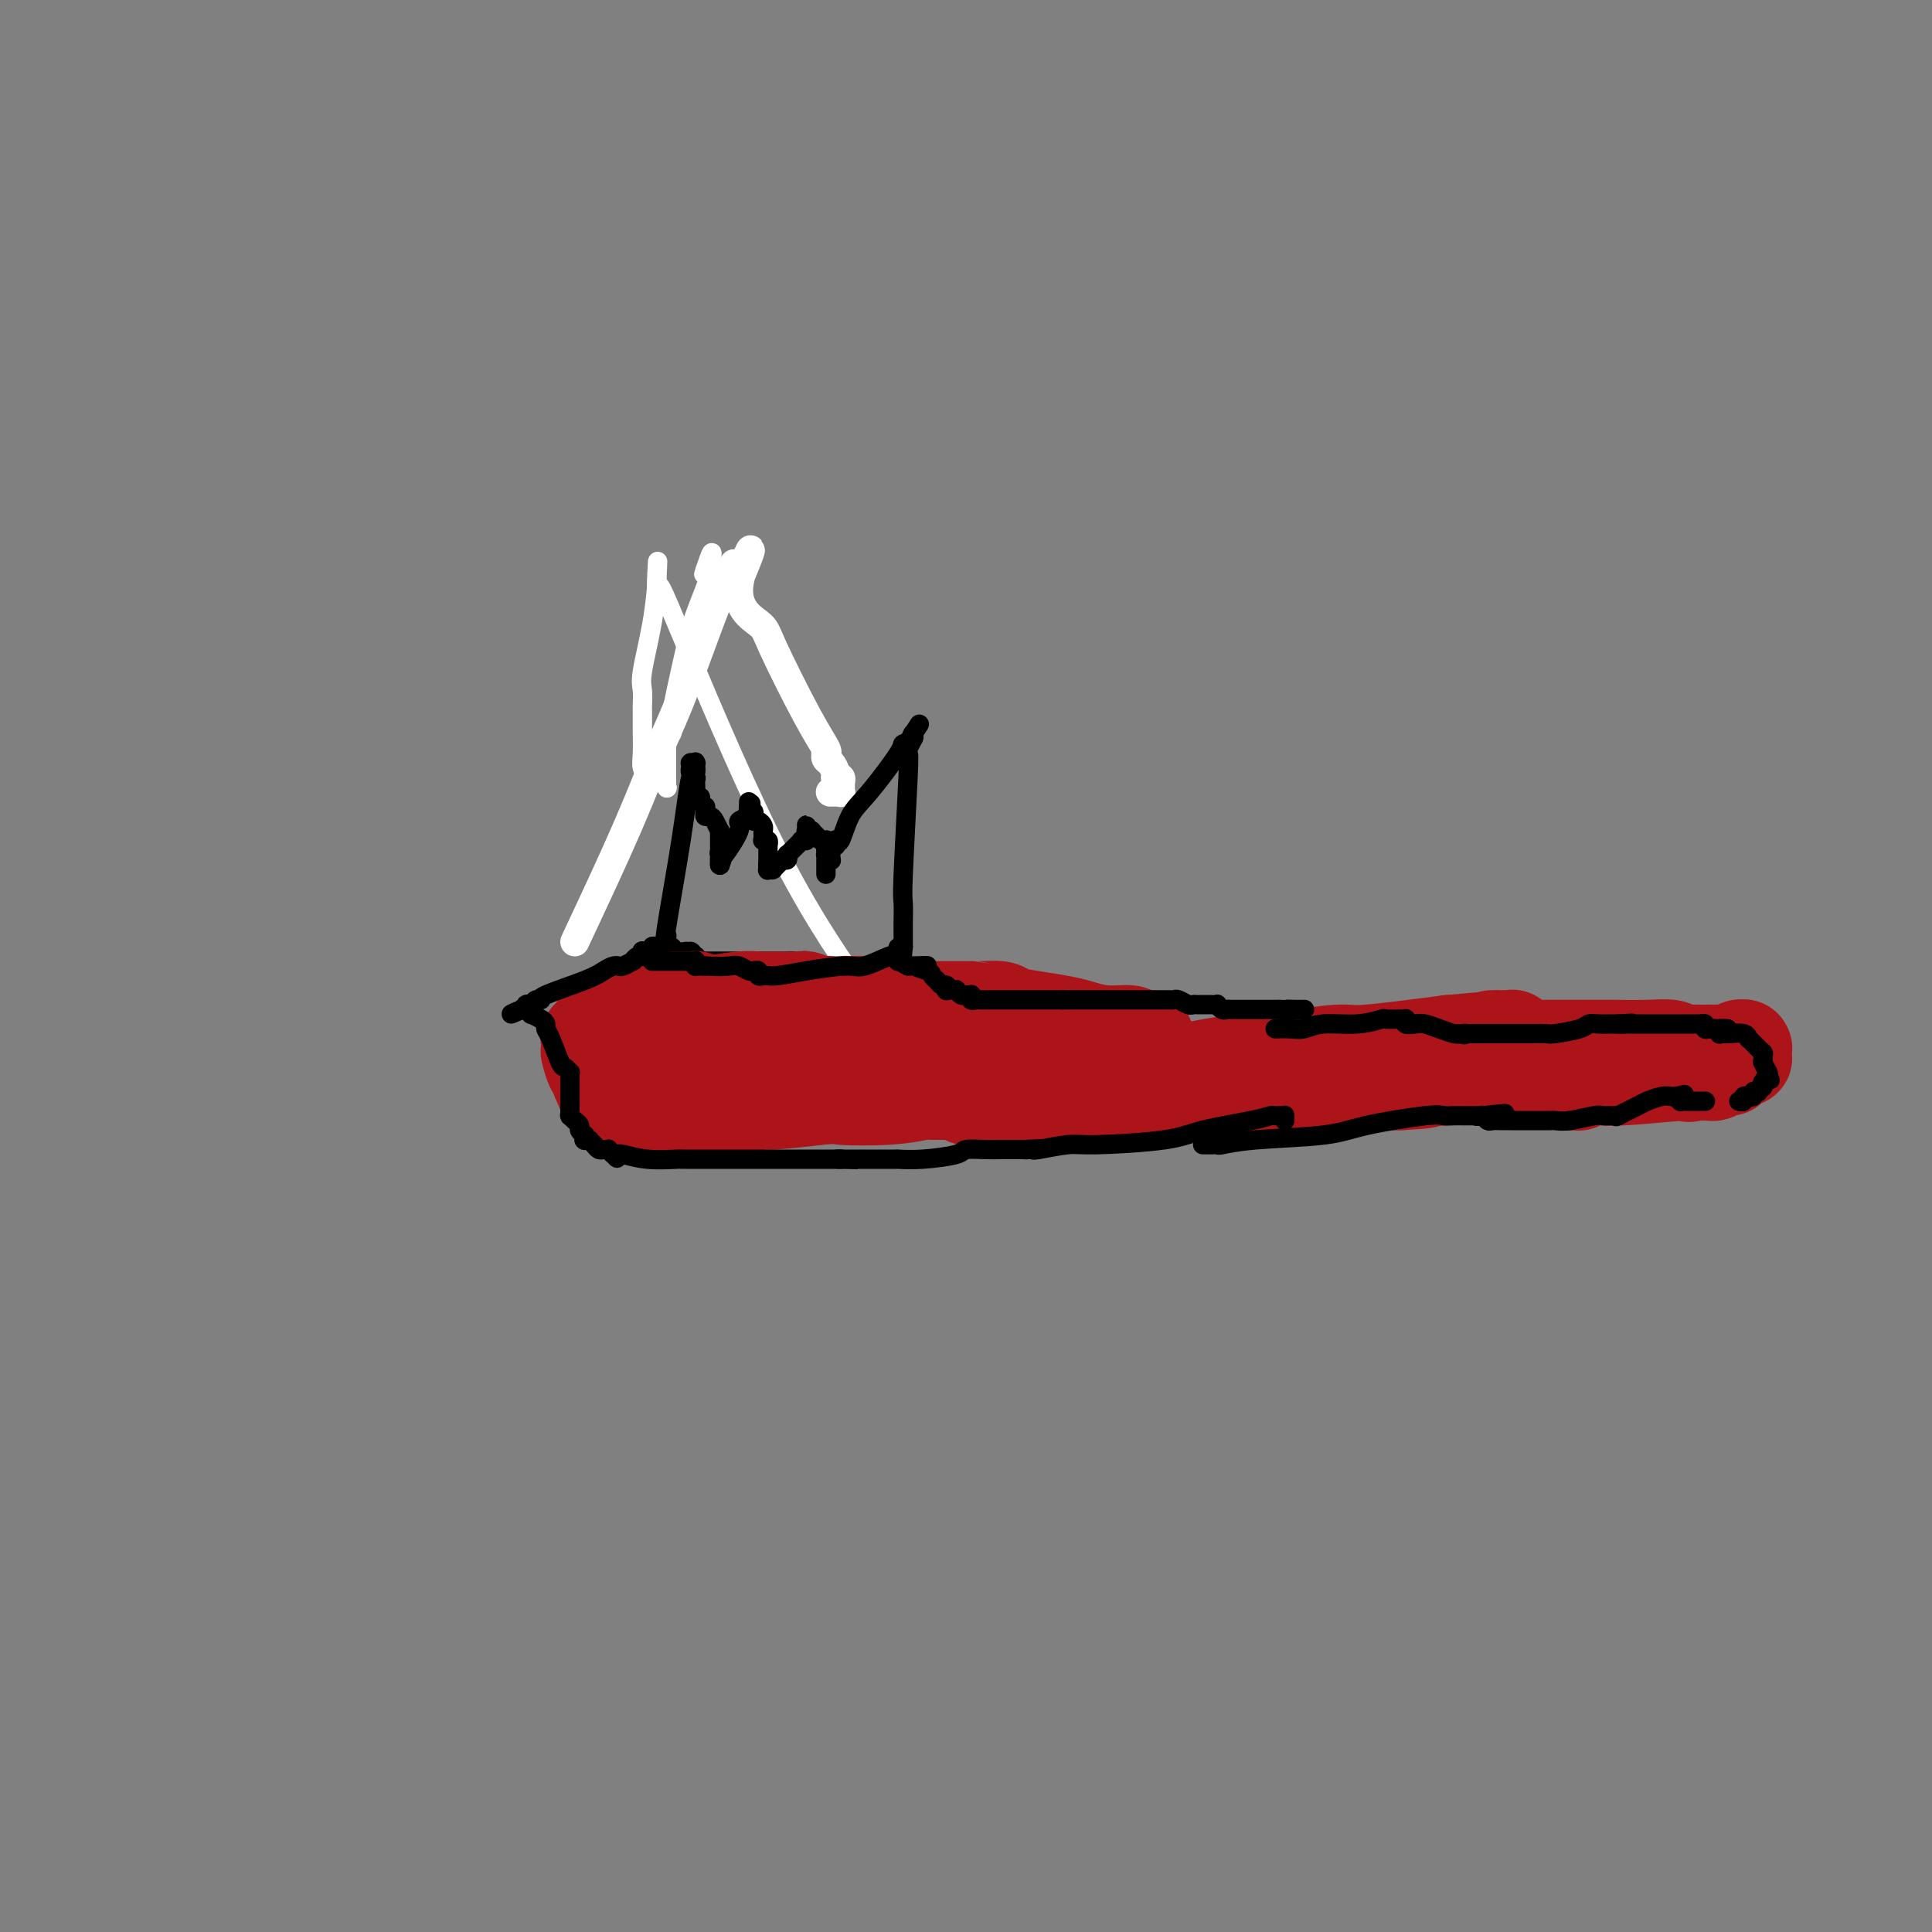 <svg viewBox='0 0 400 400' version='1.1' xmlns='http://www.w3.org/2000/svg' xmlns:xlink='http://www.w3.org/1999/xlink'><rect x="0" y="0" width="400" height="400" fill="#808080" stroke="none"/><g fill='none' stroke='#FFFFFF' stroke-width='6' stroke-linecap='round' stroke-linejoin='round'><path d='M119,195c3.947,-8.415 7.895,-16.830 11,-24c3.105,-7.170 5.368,-13.095 7,-17c1.632,-3.905 2.633,-5.789 5,-12c2.367,-6.211 6.098,-16.750 8,-21c1.902,-4.250 1.974,-2.210 2,-2c0.026,0.210 0.007,-1.409 0,-2c-0.007,-0.591 -0.003,-0.154 0,0c0.003,0.154 0.005,0.027 0,0c-0.005,-0.027 -0.015,0.048 0,0c0.015,-0.048 0.057,-0.220 0,0c-0.057,0.220 -0.211,0.832 0,1c0.211,0.168 0.788,-0.109 1,0c0.212,0.109 0.061,0.602 0,1c-0.061,0.398 -0.030,0.699 0,1'/><path d='M153,120c5.040,-11.833 0.640,-3.917 0,1c-0.640,4.917 2.480,6.834 4,8c1.520,1.166 1.441,1.579 3,5c1.559,3.421 4.757,9.848 7,14c2.243,4.152 3.532,6.029 4,7c0.468,0.971 0.115,1.037 0,1c-0.115,-0.037 0.007,-0.178 0,0c-0.007,0.178 -0.142,0.673 0,1c0.142,0.327 0.560,0.484 1,1c0.440,0.516 0.903,1.391 1,2c0.097,0.609 -0.170,0.952 0,1c0.170,0.048 0.778,-0.197 1,0c0.222,0.197 0.060,0.838 0,1c-0.060,0.162 -0.016,-0.154 0,0c0.016,0.154 0.004,0.777 0,1c-0.004,0.223 -0.000,0.046 0,0c0.000,-0.046 -0.004,0.040 0,0c0.004,-0.040 0.015,-0.207 0,0c-0.015,0.207 -0.057,0.788 0,1c0.057,0.212 0.212,0.057 0,0c-0.212,-0.057 -0.793,-0.015 -1,0c-0.207,0.015 -0.041,0.004 0,0c0.041,-0.004 -0.041,-0.001 0,0c0.041,0.001 0.207,0.000 0,0c-0.207,-0.000 -0.788,-0.000 -1,0c-0.212,0.000 -0.057,0.000 0,0c0.057,-0.000 0.015,-0.000 0,0c-0.015,0.000 -0.004,0.000 0,0c0.004,-0.000 0.002,-0.000 0,0'/></g>
<g fill='none' stroke='#FFFFFF' stroke-width='4' stroke-linecap='round' stroke-linejoin='round'><path d='M138,163c0.000,0.000 0.100,0.100 0.1,0.1'/><path d='M138.1,163.1c-0.007,0.053 -0.075,0.137 -0.1,-0.1c-0.025,-0.237 -0.007,-0.795 0,-1c0.007,-0.205 0.002,-0.059 0,0c-0.002,0.059 -0.000,0.030 0,0c0.000,-0.030 0.000,-0.060 0,0c-0.000,0.060 -0.000,0.212 0,0c0.000,-0.212 0.000,-0.788 0,-1c-0.000,-0.212 -0.000,-0.060 0,0c0.000,0.060 0.000,0.028 0,0c-0.000,-0.028 -0.000,-0.054 0,0c0.000,0.054 0.000,0.186 0,0c-0.000,-0.186 -0.000,-0.690 0,-1c0.000,-0.310 0.000,-0.427 0,-1c-0.000,-0.573 -0.000,-1.604 0,-2c0.000,-0.396 0.000,-0.159 0,0c-0.000,0.159 -0.000,0.239 0,0c0.000,-0.239 0.000,-0.796 0,-1c-0.000,-0.204 -0.000,-0.055 0,0c0.000,0.055 0.000,0.014 0,0c-0.000,-0.014 -0.000,-0.003 0,0c0.000,0.003 0.000,-0.003 0,0c-0.000,0.003 -0.000,0.015 0,0c0.000,-0.015 0.000,-0.057 0,0c0.000,0.057 0.000,0.212 0,0c0.000,-0.212 0.000,-0.793 0,-1c0.000,-0.207 0.000,-0.041 0,0c0.000,0.041 0.000,-0.041 0,0c0.000,0.041 0.000,0.207 0,0c0.000,-0.207 0.000,-0.786 0,-1c0.000,-0.214 0.000,-0.061 0,0c0.000,0.061 0.000,0.031 0,0'/><path d='M138,154c-0.016,-1.348 -0.005,-0.169 0,0c0.005,0.169 0.005,-0.672 0,-1c-0.005,-0.328 -0.015,-0.144 0,0c0.015,0.144 0.057,0.246 0,0c-0.057,-0.246 -0.211,-0.840 0,-1c0.211,-0.160 0.789,0.115 1,0c0.211,-0.115 0.057,-0.620 0,-1c-0.057,-0.380 -0.015,-0.637 0,-1c0.015,-0.363 0.004,-0.833 0,-1c-0.004,-0.167 -0.001,-0.031 0,0c0.001,0.031 -0.000,-0.041 0,0c0.000,0.041 0.002,0.196 0,0c-0.002,-0.196 -0.008,-0.743 0,-1c0.008,-0.257 0.031,-0.224 0,0c-0.031,0.224 -0.116,0.638 0,0c0.116,-0.638 0.434,-2.329 1,-5c0.566,-2.671 1.381,-6.323 2,-9c0.619,-2.677 1.041,-4.377 2,-7c0.959,-2.623 2.453,-6.167 3,-8c0.547,-1.833 0.147,-1.955 0,-2c-0.147,-0.045 -0.039,-0.012 0,0c0.039,0.012 0.011,0.003 0,0c-0.011,-0.003 -0.003,-0.001 0,0c0.003,0.001 0.001,0.000 0,0c-0.001,-0.000 -0.000,-0.000 0,0c0.000,0.000 0.000,0.000 0,0c-0.000,-0.000 -0.000,-0.000 0,0'/><path d='M147,117c1.166,-5.496 -0.420,-0.737 -1,1c-0.580,1.737 -0.156,0.452 0,0c0.156,-0.452 0.042,-0.070 0,0c-0.042,0.070 -0.011,-0.174 0,0c0.011,0.174 0.003,0.764 0,1c-0.003,0.236 -0.002,0.118 0,0'/><path d='M134,162c-0.002,-0.426 -0.004,-0.852 0,-1c0.004,-0.148 0.015,-0.019 0,0c-0.015,0.019 -0.057,-0.074 0,0c0.057,0.074 0.211,0.313 0,0c-0.211,-0.313 -0.789,-1.179 -1,-2c-0.211,-0.821 -0.057,-1.597 0,-3c0.057,-1.403 0.015,-3.434 0,-5c-0.015,-1.566 -0.004,-2.668 0,-3c0.004,-0.332 0.001,0.106 0,0c-0.001,-0.106 0.000,-0.756 0,-1c-0.000,-0.244 -0.002,-0.083 0,0c0.002,0.083 0.007,0.087 0,0c-0.007,-0.087 -0.026,-0.267 0,-1c0.026,-0.733 0.098,-2.020 0,-3c-0.098,-0.980 -0.366,-1.653 0,-4c0.366,-2.347 1.366,-6.366 2,-10c0.634,-3.634 0.902,-6.881 1,-8c0.098,-1.119 0.026,-0.109 0,0c-0.026,0.109 -0.008,-0.683 0,-1c0.008,-0.317 0.004,-0.158 0,0'/><path d='M136,120c0.309,-6.789 0.082,-2.761 0,-1c-0.082,1.761 -0.020,1.256 0,1c0.020,-0.256 -0.001,-0.261 0,0c0.001,0.261 0.024,0.790 0,1c-0.024,0.210 -0.096,0.100 0,0c0.096,-0.100 0.360,-0.191 1,1c0.640,1.191 1.658,3.665 6,14c4.342,10.335 12.010,28.530 19,42c6.990,13.470 13.302,22.215 16,26c2.698,3.785 1.781,2.612 2,3c0.219,0.388 1.574,2.339 2,3c0.426,0.661 -0.078,0.033 0,0c0.078,-0.033 0.739,0.531 1,1c0.261,0.469 0.123,0.844 0,1c-0.123,0.156 -0.229,0.095 0,0c0.229,-0.095 0.793,-0.223 1,0c0.207,0.223 0.055,0.795 0,1c-0.055,0.205 -0.015,0.041 0,0c0.015,-0.041 0.004,0.042 0,0c-0.004,-0.042 -0.001,-0.207 0,0c0.001,0.207 0.000,0.787 0,1c-0.000,0.213 -0.000,0.061 0,0c0.000,-0.061 0.000,-0.030 0,0'/></g>
<g fill='none' stroke='#000000' stroke-width='4' stroke-linecap='round' stroke-linejoin='round'><path d='M138,195c0.000,0.000 0.100,0.100 0.1,0.1'/><path d='M138.1,195.1c-0.008,-0.021 -0.078,-0.124 -0.1,-0.1c-0.022,0.024 0.004,0.176 0,0c-0.004,-0.176 -0.037,-0.679 0,-1c0.037,-0.321 0.143,-0.458 0,0c-0.143,0.458 -0.536,1.513 0,-2c0.536,-3.513 2.000,-11.593 3,-18c1.000,-6.407 1.536,-11.142 2,-13c0.464,-1.858 0.856,-0.837 1,-1c0.144,-0.163 0.038,-1.508 0,-2c-0.038,-0.492 -0.009,-0.132 0,0c0.009,0.132 -0.001,0.035 0,0c0.001,-0.035 0.014,-0.010 0,0c-0.014,0.010 -0.056,0.003 0,0c0.056,-0.003 0.211,-0.002 0,0c-0.211,0.002 -0.789,0.004 -1,0c-0.211,-0.004 -0.056,-0.016 0,0c0.056,0.016 0.014,0.060 0,0c-0.014,-0.060 -0.000,-0.222 0,0c0.000,0.222 -0.014,0.830 0,1c0.014,0.170 0.055,-0.099 0,0c-0.055,0.099 -0.207,0.565 0,1c0.207,0.435 0.773,0.839 1,1c0.227,0.161 0.113,0.081 0,0'/><path d='M144,161c-0.005,0.586 -0.016,0.552 0,1c0.016,0.448 0.061,1.378 0,2c-0.061,0.622 -0.227,0.937 0,1c0.227,0.063 0.846,-0.124 1,0c0.154,0.124 -0.156,0.559 0,1c0.156,0.441 0.777,0.888 1,1c0.223,0.112 0.048,-0.112 0,0c-0.048,0.112 0.029,0.560 0,1c-0.029,0.440 -0.166,0.873 0,1c0.166,0.127 0.633,-0.053 1,0c0.367,0.053 0.634,0.340 1,1c0.366,0.660 0.830,1.694 1,2c0.170,0.306 0.046,-0.115 0,0c-0.046,0.115 -0.012,0.767 0,1c0.012,0.233 0.003,0.048 0,0c-0.003,-0.048 -0.001,0.040 0,0c0.001,-0.040 0.000,-0.207 0,0c-0.000,0.207 -0.000,0.787 0,1c0.000,0.213 0.000,0.057 0,0c-0.000,-0.057 -0.000,-0.016 0,0c0.000,0.016 0.000,0.008 0,0c-0.000,-0.008 -0.000,-0.016 0,0c0.000,0.016 0.000,0.057 0,0c-0.000,-0.057 -0.000,-0.213 0,0c0.000,0.213 0.000,0.793 0,1c-0.000,0.207 -0.000,0.041 0,0c0.000,-0.041 0.000,0.044 0,0c-0.000,-0.044 -0.000,-0.218 0,0c0.000,0.218 0.000,0.828 0,1c-0.000,0.172 -0.000,-0.094 0,0c0.000,0.094 0.000,0.547 0,1'/><path d='M149,177c0.774,2.476 0.207,0.667 0,0c-0.207,-0.667 -0.056,-0.193 0,0c0.056,0.193 0.015,0.104 0,0c-0.015,-0.104 -0.004,-0.224 0,0c0.004,0.224 0.001,0.792 0,1c-0.001,0.208 -0.000,0.056 0,0c0.000,-0.056 0.000,-0.015 0,0c-0.000,0.015 -0.000,0.003 0,0c0.000,-0.003 0.000,0.003 0,0c-0.000,-0.003 -0.000,-0.015 0,0c0.000,0.015 0.000,0.057 0,0c-0.000,-0.057 -0.000,-0.211 0,0c0.000,0.211 0.000,0.789 0,1c-0.000,0.211 -0.000,0.057 0,0c0.000,-0.057 0.000,-0.015 0,0c-0.000,0.015 -0.000,0.004 0,0c0.000,-0.004 0.000,-0.001 0,0c-0.000,0.001 -0.000,0.001 0,0'/><path d='M149,179c0.000,0.000 0.100,0.100 0.1,0.1'/><path d='M149.1,179.1c-0.007,-0.003 -0.075,-0.060 -0.1,-0.1c-0.025,-0.040 -0.006,-0.062 0,0c0.006,0.062 -0.001,0.210 0,0c0.001,-0.210 0.008,-0.777 0,-1c-0.008,-0.223 -0.033,-0.101 0,0c0.033,0.101 0.124,0.182 1,-1c0.876,-1.182 2.536,-3.627 3,-5c0.464,-1.373 -0.268,-1.674 0,-2c0.268,-0.326 1.536,-0.676 2,-1c0.464,-0.324 0.124,-0.621 0,-1c-0.124,-0.379 -0.033,-0.838 0,-1c0.033,-0.162 0.009,-0.025 0,0c-0.009,0.025 -0.002,-0.060 0,0c0.002,0.060 0.001,0.265 0,0c-0.001,-0.265 -0.000,-0.999 0,-1c0.000,-0.001 0.000,0.732 0,1c-0.000,0.268 -0.000,0.072 0,0c0.000,-0.072 0.000,-0.019 0,0c-0.000,0.019 -0.000,0.006 0,0c0.000,-0.006 0.000,-0.003 0,0'/><path d='M155,167c0.929,-1.649 0.301,0.280 0,1c-0.301,0.720 -0.274,0.231 0,0c0.274,-0.231 0.795,-0.202 1,0c0.205,0.202 0.093,0.579 0,1c-0.093,0.421 -0.169,0.886 0,1c0.169,0.114 0.581,-0.123 1,0c0.419,0.123 0.845,0.607 1,1c0.155,0.393 0.041,0.694 0,1c-0.041,0.306 -0.007,0.617 0,1c0.007,0.383 -0.012,0.838 0,1c0.012,0.162 0.056,0.029 0,0c-0.056,-0.029 -0.211,0.044 0,0c0.211,-0.044 0.789,-0.204 1,0c0.211,0.204 0.057,0.773 0,1c-0.057,0.227 -0.015,0.112 0,0c0.015,-0.112 0.004,-0.223 0,0c-0.004,0.223 -0.001,0.778 0,1c0.001,0.222 0.000,0.111 0,0c-0.000,-0.111 -0.000,-0.222 0,0c0.000,0.222 0.000,0.777 0,1c-0.000,0.223 -0.000,0.112 0,0c0.000,-0.112 0.000,-0.226 0,0c-0.000,0.226 -0.000,0.793 0,1c0.000,0.207 0.000,0.054 0,0c-0.000,-0.054 -0.000,-0.011 0,0c0.000,0.011 0.000,-0.011 0,0c-0.000,0.011 -0.000,0.055 0,0c0.000,-0.055 0.000,-0.211 0,0c-0.000,0.211 -0.000,0.788 0,1c0.000,0.212 0.000,0.061 0,0c-0.000,-0.061 -0.000,-0.030 0,0'/><path d='M159,179c0.614,1.796 0.150,0.285 0,0c-0.150,-0.285 0.013,0.655 0,1c-0.013,0.345 -0.201,0.093 0,0c0.201,-0.093 0.790,-0.029 1,0c0.210,0.029 0.041,0.023 0,0c-0.041,-0.023 0.045,-0.062 0,0c-0.045,0.062 -0.222,0.227 0,0c0.222,-0.227 0.844,-0.845 1,-1c0.156,-0.155 -0.154,0.155 0,0c0.154,-0.155 0.774,-0.773 1,-1c0.226,-0.227 0.060,-0.061 0,0c-0.060,0.061 -0.012,0.017 0,0c0.012,-0.017 -0.011,-0.008 0,0c0.011,0.008 0.055,0.016 0,0c-0.055,-0.016 -0.211,-0.057 0,0c0.211,0.057 0.788,0.212 1,0c0.212,-0.212 0.061,-0.793 0,-1c-0.061,-0.207 -0.030,-0.042 0,0c0.030,0.042 0.060,-0.041 0,0c-0.060,0.041 -0.209,0.204 0,0c0.209,-0.204 0.778,-0.776 1,-1c0.222,-0.224 0.098,-0.098 0,0c-0.098,0.098 -0.171,0.170 0,0c0.171,-0.170 0.585,-0.580 1,-1c0.415,-0.420 0.829,-0.848 1,-1c0.171,-0.152 0.098,-0.027 0,0c-0.098,0.027 -0.222,-0.045 0,0c0.222,0.045 0.792,0.208 1,0c0.208,-0.208 0.056,-0.787 0,-1c-0.056,-0.213 -0.016,-0.061 0,0c0.016,0.061 0.008,0.030 0,0'/><path d='M167,173c1.238,-0.868 0.332,-0.037 0,0c-0.332,0.037 -0.089,-0.721 0,-1c0.089,-0.279 0.024,-0.078 0,0c-0.024,0.078 -0.006,0.034 0,0c0.006,-0.034 0.002,-0.058 0,0c-0.002,0.058 -0.002,0.198 0,0c0.002,-0.198 0.004,-0.732 0,-1c-0.004,-0.268 -0.016,-0.269 0,0c0.016,0.269 0.060,0.807 0,1c-0.060,0.193 -0.223,0.041 0,0c0.223,-0.041 0.830,0.027 1,0c0.170,-0.027 -0.099,-0.151 0,0c0.099,0.151 0.566,0.577 1,1c0.434,0.423 0.834,0.844 1,1c0.166,0.156 0.097,0.046 0,0c-0.097,-0.046 -0.222,-0.027 0,0c0.222,0.027 0.792,0.064 1,0c0.208,-0.064 0.056,-0.227 0,0c-0.056,0.227 -0.015,0.844 0,1c0.015,0.156 0.004,-0.150 0,0c-0.004,0.150 -0.001,0.757 0,1c0.001,0.243 0.001,0.121 0,0'/><path d='M171,176c0.619,0.707 0.166,0.974 0,1c-0.166,0.026 -0.044,-0.190 0,0c0.044,0.190 0.012,0.787 0,1c-0.012,0.213 -0.003,0.043 0,0c0.003,-0.043 0.001,0.041 0,0c-0.001,-0.041 -0.000,-0.208 0,0c0.000,0.208 0.000,0.792 0,1c-0.000,0.208 -0.000,0.042 0,0c0.000,-0.042 0.000,0.041 0,0c-0.000,-0.041 -0.000,-0.207 0,0c0.000,0.207 0.000,0.787 0,1c-0.000,0.213 -0.000,0.061 0,0c0.000,-0.061 0.000,-0.030 0,0c-0.000,0.030 -0.000,0.060 0,0c0.000,-0.060 0.000,-0.208 0,0c-0.000,0.208 -0.000,0.774 0,1c0.000,0.226 0.000,0.113 0,0'/><path d='M172,178c0.000,0.000 0.100,0.100 0.1,0.1'/><path d='M172.1,178.1c-0.007,-0.008 -0.075,-0.079 -0.1,-0.1c-0.025,-0.021 -0.007,0.009 0,0c0.007,-0.009 0.002,-0.055 0,0c-0.002,0.055 -0.000,0.212 0,0c0.000,-0.212 0.000,-0.793 0,-1c-0.000,-0.207 -0.000,-0.041 0,0c0.000,0.041 0.000,-0.042 0,0c-0.000,0.042 -0.000,0.208 0,0c0.000,-0.208 0.000,-0.792 0,-1c-0.000,-0.208 -0.001,-0.042 0,0c0.001,0.042 0.004,-0.042 0,0c-0.004,0.042 -0.015,0.208 0,0c0.015,-0.208 0.057,-0.792 0,-1c-0.057,-0.208 -0.211,-0.042 0,0c0.211,0.042 0.789,-0.041 1,0c0.211,0.041 0.057,0.207 0,0c-0.057,-0.207 -0.015,-0.787 0,-1c0.015,-0.213 0.003,-0.058 0,0c-0.003,0.058 0.002,0.020 0,0c-0.002,-0.020 -0.009,-0.021 0,0c0.009,0.021 0.036,0.065 0,0c-0.036,-0.065 -0.135,-0.238 0,0c0.135,0.238 0.503,0.888 1,0c0.497,-0.888 1.121,-3.312 2,-5c0.879,-1.688 2.011,-2.638 4,-5c1.989,-2.362 4.834,-6.135 6,-8c1.166,-1.865 0.652,-1.820 1,-2c0.348,-0.180 1.557,-0.584 2,-1c0.443,-0.416 0.119,-0.843 0,-1c-0.119,-0.157 -0.034,-0.045 0,0c0.034,0.045 0.017,0.022 0,0'/><path d='M189,152c2.613,-4.040 0.697,-1.090 0,0c-0.697,1.090 -0.173,0.320 0,0c0.173,-0.320 -0.005,-0.191 0,0c0.005,0.191 0.194,0.443 0,1c-0.194,0.557 -0.770,1.417 -1,2c-0.230,0.583 -0.114,0.888 0,1c0.114,0.112 0.227,0.030 0,5c-0.227,4.970 -0.793,14.991 -1,20c-0.207,5.009 -0.056,5.007 0,6c0.056,0.993 0.015,2.983 0,4c-0.015,1.017 -0.004,1.061 0,1c0.004,-0.061 0.001,-0.228 0,0c-0.001,0.228 -0.000,0.849 0,1c0.000,0.151 0.000,-0.170 0,0c-0.000,0.170 -0.000,0.829 0,1c0.000,0.171 0.000,-0.147 0,0c-0.000,0.147 -0.000,0.757 0,1c0.000,0.243 0.000,0.118 0,0c-0.000,-0.118 -0.000,-0.228 0,0c0.000,0.228 0.000,0.793 0,1c-0.000,0.207 -0.000,0.055 0,0c0.000,-0.055 0.000,-0.015 0,0c-0.000,0.015 -0.000,0.004 0,0c0.000,-0.004 0.000,-0.001 0,0c-0.000,0.001 -0.000,0.000 0,0c0.000,-0.000 0.000,-0.000 0,0'/><path d='M187,196c-0.536,7.033 -0.876,2.616 -1,1c-0.124,-1.616 -0.032,-0.429 0,0c0.032,0.429 0.005,0.101 0,0c-0.005,-0.101 0.013,0.026 0,0c-0.013,-0.026 -0.056,-0.204 0,0c0.056,0.204 0.211,0.791 0,1c-0.211,0.209 -0.789,0.042 -1,0c-0.211,-0.042 -0.057,0.042 0,0c0.057,-0.042 0.015,-0.208 0,0c-0.015,0.208 -0.004,0.792 0,1c0.004,0.208 0.001,0.042 0,0c-0.001,-0.042 -0.000,0.041 0,0c0.000,-0.041 0.000,-0.207 0,0c-0.000,0.207 -0.000,0.788 0,1c0.000,0.212 0.000,0.057 0,0c-0.000,-0.057 -0.000,-0.015 0,0c0.000,0.015 0.000,0.004 0,0c-0.000,-0.004 -0.000,-0.001 0,0c0.000,0.001 0.000,0.001 0,0'/><path d='M137,196c0.794,-0.113 1.589,-0.226 2,0c0.411,0.226 0.440,0.793 1,1c0.560,0.207 1.651,0.056 2,0c0.349,-0.056 -0.043,-0.016 0,0c0.043,0.016 0.522,0.008 1,0'/><path d='M143,197c0.868,0.381 0.036,0.834 0,1c-0.036,0.166 0.722,0.045 1,0c0.278,-0.045 0.074,-0.013 0,0c-0.074,0.013 -0.019,0.007 0,0c0.019,-0.007 0.003,-0.016 0,0c-0.003,0.016 0.006,0.057 0,0c-0.006,-0.057 -0.028,-0.211 0,0c0.028,0.211 0.105,0.789 0,1c-0.105,0.211 -0.392,0.057 0,0c0.392,-0.057 1.463,-0.015 2,0c0.537,0.015 0.540,0.004 1,0c0.460,-0.004 1.377,-0.001 2,0c0.623,0.001 0.951,0.000 1,0c0.049,-0.000 -0.180,-0.000 0,0c0.180,0.000 0.769,0.000 1,0c0.231,-0.000 0.105,-0.000 0,0c-0.105,0.000 -0.189,0.000 0,0c0.189,-0.000 0.650,-0.000 1,0c0.350,0.000 0.590,0.000 1,0c0.410,-0.000 0.989,-0.000 2,0c1.011,0.000 2.453,0.000 3,0c0.547,-0.000 0.199,-0.000 0,0c-0.199,0.000 -0.250,0.000 0,0c0.250,-0.000 0.801,-0.000 1,0c0.199,0.000 0.047,0.000 0,0c-0.047,-0.000 0.010,-0.000 0,0c-0.010,0.000 -0.088,0.000 0,0c0.088,-0.000 0.343,-0.000 1,0c0.657,0.000 1.715,0.000 2,0c0.285,-0.000 -0.204,-0.000 0,0c0.204,0.000 1.102,0.000 2,0'/><path d='M164,199c3.717,0.305 2.510,0.068 2,0c-0.510,-0.068 -0.323,0.034 0,0c0.323,-0.034 0.780,-0.205 1,0c0.220,0.205 0.201,0.787 0,1c-0.201,0.213 -0.586,0.057 0,0c0.586,-0.057 2.143,-0.015 3,0c0.857,0.015 1.013,0.004 1,0c-0.013,-0.004 -0.196,-0.001 0,0c0.196,0.001 0.771,0.000 1,0c0.229,-0.000 0.114,-0.000 0,0c-0.114,0.000 -0.225,0.000 0,0c0.225,-0.000 0.786,-0.000 1,0c0.214,0.000 0.081,0.000 0,0c-0.081,-0.000 -0.110,-0.000 0,0c0.110,0.000 0.359,0.000 1,0c0.641,-0.000 1.675,-0.000 2,0c0.325,0.000 -0.057,0.000 0,0c0.057,-0.000 0.555,-0.000 1,0c0.445,0.000 0.837,0.000 1,0c0.163,-0.000 0.095,-0.000 0,0c-0.095,0.000 -0.218,0.000 0,0c0.218,-0.000 0.776,-0.000 1,0c0.224,0.000 0.112,0.000 0,0c-0.112,-0.000 -0.226,-0.000 0,0c0.226,0.000 0.793,0.000 1,0c0.207,-0.000 0.056,-0.000 0,0c-0.056,0.000 -0.015,0.000 0,0c0.015,0.000 0.004,-0.000 0,0c-0.004,0.000 -0.001,0.000 0,0c0.001,0.000 0.000,-0.000 0,0c-0.000,0.000 -0.000,0.000 0,0'/><path d='M180,200c2.491,0.155 0.720,0.041 0,0c-0.720,-0.041 -0.389,-0.011 0,0c0.389,0.011 0.836,0.003 1,0c0.164,-0.003 0.044,-0.001 0,0c-0.044,0.001 -0.013,0.000 0,0c0.013,-0.000 0.006,-0.000 0,0'/></g>
<g fill='none' stroke='#AD1419' stroke-width='20' stroke-linecap='round' stroke-linejoin='round'><path d='M144,209c-0.335,0.000 -0.670,0.000 -1,0c-0.330,0.000 -0.656,0.000 -1,0c-0.344,-0.000 -0.708,0.000 -1,0c-0.292,0.000 -0.512,0.000 -1,0c-0.488,0.000 -1.244,0.000 -2,0'/><path d='M138,209c-1.107,0.000 -0.874,0.000 -1,0c-0.126,-0.000 -0.611,-0.001 -1,0c-0.389,0.001 -0.683,0.004 -1,0c-0.317,-0.004 -0.658,-0.016 -1,0c-0.342,0.016 -0.686,0.058 -1,0c-0.314,-0.058 -0.599,-0.218 -1,0c-0.401,0.218 -0.918,0.814 -1,1c-0.082,0.186 0.272,-0.037 0,0c-0.272,0.037 -1.168,0.336 -2,1c-0.832,0.664 -1.600,1.695 -2,2c-0.400,0.305 -0.433,-0.115 -1,0c-0.567,0.115 -1.668,0.767 -2,1c-0.332,0.233 0.103,0.048 0,0c-0.103,-0.048 -0.746,0.040 -1,0c-0.254,-0.040 -0.121,-0.208 0,0c0.121,0.208 0.228,0.792 0,1c-0.228,0.208 -0.793,0.042 -1,0c-0.207,-0.042 -0.055,0.042 0,0c0.055,-0.042 0.015,-0.208 0,0c-0.015,0.208 -0.004,0.791 0,1c0.004,0.209 0.001,0.046 0,0c-0.001,-0.046 -0.000,0.027 0,0c0.000,-0.027 -0.001,-0.154 0,0c0.001,0.154 0.003,0.588 0,1c-0.003,0.412 -0.011,0.803 0,1c0.011,0.197 0.041,0.198 0,0c-0.041,-0.198 -0.152,-0.597 0,0c0.152,0.597 0.566,2.191 1,3c0.434,0.809 0.886,0.833 1,1c0.114,0.167 -0.110,0.476 0,1c0.110,0.524 0.555,1.262 1,2'/><path d='M125,225c0.338,1.266 -0.317,-0.068 0,0c0.317,0.068 1.604,1.539 2,2c0.396,0.461 -0.100,-0.086 0,0c0.100,0.086 0.796,0.807 1,1c0.204,0.193 -0.085,-0.141 0,0c0.085,0.141 0.544,0.756 1,1c0.456,0.244 0.910,0.118 1,0c0.090,-0.118 -0.184,-0.228 0,0c0.184,0.228 0.825,0.793 1,1c0.175,0.207 -0.115,0.055 0,0c0.115,-0.055 0.635,-0.015 1,0c0.365,0.015 0.575,0.004 1,0c0.425,-0.004 1.065,-0.001 2,0c0.935,0.001 2.163,0.000 3,0c0.837,-0.000 1.282,-0.000 2,0c0.718,0.000 1.710,0.001 2,0c0.290,-0.001 -0.123,-0.004 0,0c0.123,0.004 0.781,0.015 1,0c0.219,-0.015 -0.003,-0.057 0,0c0.003,0.057 0.229,0.211 1,0c0.771,-0.211 2.088,-0.789 3,-1c0.912,-0.211 1.420,-0.057 2,0c0.580,0.057 1.231,0.015 2,0c0.769,-0.015 1.654,-0.003 2,0c0.346,0.003 0.151,-0.003 0,0c-0.151,0.003 -0.257,0.016 0,0c0.257,-0.016 0.878,-0.059 1,0c0.122,0.059 -0.256,0.222 0,0c0.256,-0.222 1.146,-0.829 2,-1c0.854,-0.171 1.673,0.094 4,0c2.327,-0.094 6.164,-0.547 10,-1'/><path d='M170,227c6.283,-0.480 2.990,-0.181 4,0c1.010,0.181 6.322,0.245 10,0c3.678,-0.245 5.721,-0.798 7,-1c1.279,-0.202 1.795,-0.054 2,0c0.205,0.054 0.100,0.015 0,0c-0.100,-0.015 -0.196,-0.004 0,0c0.196,0.004 0.682,0.001 1,0c0.318,-0.001 0.467,0.000 1,0c0.533,-0.000 1.449,-0.001 2,0c0.551,0.001 0.735,0.004 1,0c0.265,-0.004 0.611,-0.015 1,0c0.389,0.015 0.822,0.057 1,0c0.178,-0.057 0.101,-0.211 0,0c-0.101,0.211 -0.225,0.789 0,1c0.225,0.211 0.799,0.057 1,0c0.201,-0.057 0.028,-0.015 0,0c-0.028,0.015 0.090,0.004 0,0c-0.090,-0.004 -0.388,-0.001 0,0c0.388,0.001 1.463,0.000 2,0c0.537,-0.000 0.536,-0.000 1,0c0.464,0.000 1.392,0.000 2,0c0.608,-0.000 0.895,-0.000 1,0c0.105,0.000 0.026,0.000 0,0c-0.026,-0.000 -0.001,-0.000 0,0c0.001,0.000 -0.021,0.001 0,0c0.021,-0.001 0.086,-0.004 0,0c-0.086,0.004 -0.324,0.015 1,0c1.324,-0.015 4.211,-0.056 6,0c1.789,0.056 2.482,0.207 4,0c1.518,-0.207 3.862,-0.774 5,-1c1.138,-0.226 1.069,-0.113 1,0'/><path d='M224,226c8.293,-0.155 2.025,-0.041 0,0c-2.025,0.041 0.192,0.011 1,0c0.808,-0.011 0.206,-0.003 0,0c-0.206,0.003 -0.016,0.001 0,0c0.016,-0.001 -0.144,0.001 0,0c0.144,-0.001 0.591,-0.004 1,0c0.409,0.004 0.781,0.015 1,0c0.219,-0.015 0.286,-0.057 1,0c0.714,0.057 2.076,0.211 3,0c0.924,-0.211 1.410,-0.788 2,-1c0.590,-0.212 1.286,-0.058 2,0c0.714,0.058 1.447,0.019 2,0c0.553,-0.019 0.924,-0.019 1,0c0.076,0.019 -0.145,0.058 0,0c0.145,-0.058 0.655,-0.212 1,0c0.345,0.212 0.525,0.789 1,1c0.475,0.211 1.246,0.057 2,0c0.754,-0.057 1.491,-0.015 3,0c1.509,0.015 3.790,0.004 5,0c1.210,-0.004 1.348,-0.001 2,0c0.652,0.001 1.817,0.001 3,0c1.183,-0.001 2.385,-0.004 3,0c0.615,0.004 0.644,0.015 1,0c0.356,-0.015 1.040,-0.056 2,0c0.960,0.056 2.197,0.207 3,0c0.803,-0.207 1.173,-0.774 2,-1c0.827,-0.226 2.111,-0.113 4,0c1.889,0.113 4.383,0.226 6,0c1.617,-0.226 2.359,-0.792 4,-1c1.641,-0.208 4.183,-0.060 6,0c1.817,0.060 2.908,0.030 4,0'/><path d='M290,224c10.270,-0.536 2.944,-0.875 1,-1c-1.944,-0.125 1.494,-0.037 3,0c1.506,0.037 1.081,0.024 1,0c-0.081,-0.024 0.182,-0.059 1,0c0.818,0.059 2.191,0.212 3,0c0.809,-0.212 1.054,-0.789 2,-1c0.946,-0.211 2.595,-0.057 3,0c0.405,0.057 -0.432,0.015 0,0c0.432,-0.015 2.133,-0.004 3,0c0.867,0.004 0.899,0.001 1,0c0.101,-0.001 0.270,-0.000 1,0c0.730,0.000 2.022,-0.000 3,0c0.978,0.000 1.644,0.001 2,0c0.356,-0.001 0.402,-0.004 1,0c0.598,0.004 1.746,0.015 3,0c1.254,-0.015 2.612,-0.057 4,0c1.388,0.057 2.807,0.211 4,0c1.193,-0.211 2.162,-0.789 3,-1c0.838,-0.211 1.545,-0.057 2,0c0.455,0.057 0.658,0.015 1,0c0.342,-0.015 0.824,-0.004 1,0c0.176,0.004 0.047,0.001 0,0c-0.047,-0.001 -0.013,-0.000 0,0c0.013,0.000 0.004,0.000 0,0c-0.004,-0.000 -0.002,-0.000 0,0'/><path d='M137,207c0.212,-0.000 0.425,-0.000 1,0c0.575,0.000 1.513,0.000 2,0c0.487,-0.000 0.523,-0.001 1,0c0.477,0.001 1.395,0.004 2,0c0.605,-0.004 0.898,-0.015 1,0c0.102,0.015 0.013,0.057 0,0c-0.013,-0.057 0.049,-0.211 0,0c-0.049,0.211 -0.209,0.789 0,1c0.209,0.211 0.787,0.057 1,0c0.213,-0.057 0.061,-0.016 0,0c-0.061,0.016 -0.030,0.008 0,0'/><path d='M145,208c1.387,0.215 0.854,0.254 2,0c1.146,-0.254 3.971,-0.800 6,-1c2.029,-0.200 3.261,-0.054 4,0c0.739,0.054 0.984,0.014 1,0c0.016,-0.014 -0.198,-0.004 0,0c0.198,0.004 0.807,0.001 1,0c0.193,-0.001 -0.029,0.000 0,0c0.029,-0.000 0.311,-0.001 1,0c0.689,0.001 1.785,0.004 2,0c0.215,-0.004 -0.451,-0.015 0,0c0.451,0.015 2.020,0.057 3,0c0.980,-0.057 1.373,-0.212 2,0c0.627,0.212 1.489,0.793 2,1c0.511,0.207 0.673,0.042 1,0c0.327,-0.042 0.819,0.041 1,0c0.181,-0.041 0.049,-0.206 0,0c-0.049,0.206 -0.016,0.784 0,1c0.016,0.216 0.013,0.072 0,0c-0.013,-0.072 -0.038,-0.072 0,0c0.038,0.072 0.139,0.215 1,0c0.861,-0.215 2.483,-0.790 3,-1c0.517,-0.210 -0.072,-0.056 0,0c0.072,0.056 0.804,0.015 1,0c0.196,-0.015 -0.145,-0.004 0,0c0.145,0.004 0.774,0.000 1,0c0.226,-0.000 0.049,0.004 0,0c-0.049,-0.004 0.031,-0.015 0,0c-0.031,0.015 -0.173,0.056 0,0c0.173,-0.056 0.662,-0.207 2,0c1.338,0.207 3.525,0.774 5,1c1.475,0.226 2.237,0.113 3,0'/><path d='M187,209c7.520,0.155 5.321,0.041 5,0c-0.321,-0.041 1.237,-0.011 2,0c0.763,0.011 0.731,0.003 1,0c0.269,-0.003 0.840,-0.001 1,0c0.160,0.001 -0.090,0.000 0,0c0.090,-0.000 0.522,-0.000 1,0c0.478,0.000 1.004,0.000 1,0c-0.004,-0.000 -0.537,-0.001 0,0c0.537,0.001 2.144,0.003 3,0c0.856,-0.003 0.961,-0.012 1,0c0.039,0.012 0.012,0.045 1,0c0.988,-0.045 2.990,-0.167 4,0c1.010,0.167 1.027,0.623 2,1c0.973,0.377 2.902,0.674 5,1c2.098,0.326 4.364,0.679 6,1c1.636,0.321 2.642,0.608 4,1c1.358,0.392 3.068,0.889 5,1c1.932,0.111 4.087,-0.163 5,0c0.913,0.163 0.584,0.761 1,1c0.416,0.239 1.575,0.117 2,0c0.425,-0.117 0.114,-0.228 0,0c-0.114,0.228 -0.030,0.797 0,1c0.030,0.203 0.008,0.040 0,0c-0.008,-0.040 -0.002,0.042 0,0c0.002,-0.042 0.001,-0.208 0,0c-0.001,0.208 -0.000,0.792 0,1c0.000,0.208 0.000,0.042 0,0c-0.000,-0.042 -0.000,0.040 0,0c0.000,-0.040 0.000,-0.203 0,0c-0.000,0.203 -0.000,0.772 0,1c0.000,0.228 0.000,0.114 0,0'/><path d='M237,218c0.464,0.619 0.124,0.166 0,0c-0.124,-0.166 -0.033,-0.044 0,0c0.033,0.044 0.009,0.012 0,0c-0.009,-0.012 -0.002,-0.003 0,0c0.002,0.003 0.000,0.001 0,0c-0.000,-0.001 0.001,-0.000 0,0c-0.001,0.000 -0.004,0.000 0,0c0.004,-0.000 0.016,0.000 0,0c-0.016,-0.000 -0.060,-0.000 0,0c0.060,0.000 0.223,0.001 0,0c-0.223,-0.001 -0.832,-0.003 -1,0c-0.168,0.003 0.104,0.012 0,0c-0.104,-0.012 -0.586,-0.045 -1,0c-0.414,0.045 -0.760,0.167 -1,0c-0.240,-0.167 -0.372,-0.622 -1,-1c-0.628,-0.378 -1.751,-0.679 -3,-1c-1.249,-0.321 -2.625,-0.660 -4,-1'/><path d='M226,215c-3.324,-0.630 -6.135,-0.704 -8,-1c-1.865,-0.296 -2.784,-0.815 -3,-1c-0.216,-0.185 0.272,-0.035 0,0c-0.272,0.035 -1.302,-0.043 -2,0c-0.698,0.043 -1.063,0.208 -2,0c-0.937,-0.208 -2.445,-0.788 -4,-1c-1.555,-0.212 -3.158,-0.057 -4,0c-0.842,0.057 -0.922,0.015 -1,0c-0.078,-0.015 -0.155,-0.004 -1,0c-0.845,0.004 -2.458,0.000 -3,0c-0.542,-0.000 -0.014,0.004 0,0c0.014,-0.004 -0.487,-0.015 -1,0c-0.513,0.015 -1.038,0.056 -1,0c0.038,-0.056 0.640,-0.207 0,0c-0.640,0.207 -2.520,0.773 -3,1c-0.480,0.227 0.440,0.114 0,0c-0.440,-0.114 -2.240,-0.228 -4,0c-1.760,0.228 -3.479,0.797 -5,1c-1.521,0.203 -2.844,0.040 -4,0c-1.156,-0.040 -2.145,0.042 -3,0c-0.855,-0.042 -1.577,-0.207 -2,0c-0.423,0.207 -0.547,0.788 -1,1c-0.453,0.212 -1.236,0.057 -2,0c-0.764,-0.057 -1.509,-0.015 -2,0c-0.491,0.015 -0.729,0.004 -1,0c-0.271,-0.004 -0.574,-0.001 -1,0c-0.426,0.001 -0.976,0.000 -1,0c-0.024,-0.000 0.478,-0.000 0,0c-0.478,0.000 -1.936,0.000 -3,0c-1.064,-0.000 -1.732,-0.000 -2,0c-0.268,0.000 -0.134,0.000 0,0'/><path d='M162,215c-7.593,0.464 -4.076,0.123 -3,0c1.076,-0.123 -0.289,-0.029 -1,0c-0.711,0.029 -0.769,-0.006 -1,0c-0.231,0.006 -0.637,0.054 -1,0c-0.363,-0.054 -0.685,-0.210 -1,0c-0.315,0.210 -0.622,0.788 -1,1c-0.378,0.212 -0.825,0.060 -1,0c-0.175,-0.060 -0.078,-0.026 0,0c0.078,0.026 0.137,0.044 0,0c-0.137,-0.044 -0.471,-0.152 -1,0c-0.529,0.152 -1.255,0.562 -3,1c-1.745,0.438 -4.510,0.902 -6,1c-1.490,0.098 -1.706,-0.170 -2,0c-0.294,0.170 -0.667,0.778 -1,1c-0.333,0.222 -0.625,0.060 -1,0c-0.375,-0.060 -0.832,-0.016 -1,0c-0.168,0.016 -0.048,0.005 0,0c0.048,-0.005 0.024,-0.002 0,0'/><path d='M224,222c0.301,0.000 0.603,0.000 1,0c0.397,-0.000 0.890,-0.000 1,0c0.110,0.000 -0.163,0.000 0,0c0.163,-0.000 0.763,-0.000 1,0c0.237,0.000 0.110,0.001 0,0c-0.110,-0.001 -0.203,-0.002 0,0c0.203,0.002 0.702,0.008 1,0c0.298,-0.008 0.394,-0.030 3,0c2.606,0.030 7.720,0.113 11,0c3.280,-0.113 4.725,-0.422 8,-1c3.275,-0.578 8.380,-1.424 11,-2c2.620,-0.576 2.754,-0.883 3,-1c0.246,-0.117 0.602,-0.046 1,0c0.398,0.046 0.838,0.066 1,0c0.162,-0.066 0.047,-0.218 0,0c-0.047,0.218 -0.024,0.806 0,1c0.024,0.194 0.051,-0.006 0,0c-0.051,0.006 -0.179,0.218 2,0c2.179,-0.218 6.663,-0.866 9,-1c2.337,-0.134 2.525,0.248 6,0c3.475,-0.248 10.238,-1.124 17,-2'/><path d='M300,216c13.686,-1.155 9.902,-1.043 9,-1c-0.902,0.043 1.079,0.015 2,0c0.921,-0.015 0.783,-0.018 1,0c0.217,0.018 0.790,0.057 1,0c0.210,-0.057 0.056,-0.211 0,0c-0.056,0.211 -0.015,0.788 0,1c0.015,0.212 0.004,0.061 0,0c-0.004,-0.061 -0.001,-0.030 0,0c0.001,0.030 0.000,0.061 0,0c-0.000,-0.061 0.001,-0.212 0,0c-0.001,0.212 -0.004,0.789 0,1c0.004,0.211 0.015,0.057 0,0c-0.015,-0.057 -0.056,-0.015 0,0c0.056,0.015 0.207,0.004 0,0c-0.207,-0.004 -0.774,-0.001 1,0c1.774,0.001 5.887,-0.001 8,0c2.113,0.001 2.226,0.004 4,0c1.774,-0.004 5.210,-0.015 8,0c2.790,0.015 4.933,0.057 7,0c2.067,-0.057 4.056,-0.211 5,0c0.944,0.211 0.841,0.789 1,1c0.159,0.211 0.578,0.057 1,0c0.422,-0.057 0.845,-0.015 1,0c0.155,0.015 0.042,0.004 0,0c-0.042,-0.004 -0.011,-0.001 0,0c0.011,0.001 0.003,0.000 0,0c-0.003,-0.000 -0.002,-0.000 0,0'/><path d='M349,218c7.492,0.308 1.723,0.079 0,0c-1.723,-0.079 0.600,-0.007 3,0c2.400,0.007 4.878,-0.050 6,0c1.122,0.050 0.889,0.209 1,0c0.111,-0.209 0.566,-0.784 1,-1c0.434,-0.216 0.848,-0.072 1,0c0.152,0.072 0.041,0.072 0,0c-0.041,-0.072 -0.011,-0.215 0,0c0.011,0.215 0.003,0.790 0,1c-0.003,0.210 -0.001,0.056 0,0c0.001,-0.056 0.000,-0.015 0,0c-0.000,0.015 -0.000,0.004 0,0c0.000,-0.004 0.000,-0.002 0,0c-0.000,0.002 -0.000,0.004 0,0c0.000,-0.004 0.000,-0.015 0,0c-0.000,0.015 -0.002,0.056 0,0c0.002,-0.056 0.007,-0.208 0,0c-0.007,0.208 -0.026,0.778 0,1c0.026,0.222 0.096,0.097 0,0c-0.096,-0.097 -0.358,-0.166 -1,0c-0.642,0.166 -1.663,0.566 -2,1c-0.337,0.434 0.012,0.901 0,1c-0.012,0.099 -0.384,-0.170 -1,0c-0.616,0.170 -1.475,0.777 -2,1c-0.525,0.223 -0.714,0.060 -1,0c-0.286,-0.060 -0.669,-0.016 -1,0c-0.331,0.016 -0.611,0.004 -1,0c-0.389,-0.004 -0.888,-0.001 -1,0c-0.112,0.001 0.162,0.000 0,0c-0.162,-0.000 -0.761,-0.000 -1,0c-0.239,0.000 -0.120,0.000 0,0'/><path d='M350,222c-1.245,0.708 1.143,-0.021 -1,0c-2.143,0.021 -8.815,0.791 -13,1c-4.185,0.209 -5.882,-0.144 -7,0c-1.118,0.144 -1.658,0.785 -2,1c-0.342,0.215 -0.488,0.005 -1,0c-0.512,-0.005 -1.391,0.195 -2,0c-0.609,-0.195 -0.948,-0.784 -1,-1c-0.052,-0.216 0.182,-0.058 0,0c-0.182,0.058 -0.781,0.015 -1,0c-0.219,-0.015 -0.059,-0.004 0,0c0.059,0.004 0.016,0.001 0,0c-0.016,-0.001 -0.004,-0.000 0,0c0.004,0.000 0.001,0.000 0,0c-0.001,-0.000 -0.000,-0.000 0,0c0.000,0.000 0.000,0.000 0,0'/></g>
<g fill='none' stroke='#000000' stroke-width='4' stroke-linecap='round' stroke-linejoin='round'><path d='M137,196c-0.301,0.030 -0.603,0.061 -1,0c-0.397,-0.061 -0.890,-0.212 -1,0c-0.110,0.212 0.163,0.788 0,1c-0.163,0.212 -0.761,0.061 -1,0c-0.239,-0.061 -0.120,-0.030 0,0'/><path d='M134,197c-0.688,0.172 -0.906,0.103 -1,0c-0.094,-0.103 -0.062,-0.239 0,0c0.062,0.239 0.154,0.852 0,1c-0.154,0.148 -0.553,-0.171 -1,0c-0.447,0.171 -0.943,0.830 -1,1c-0.057,0.170 0.324,-0.151 0,0c-0.324,0.151 -1.354,0.773 -2,1c-0.646,0.227 -0.907,0.060 -1,0c-0.093,-0.060 -0.016,-0.014 0,0c0.016,0.014 -0.027,-0.006 0,0c0.027,0.006 0.125,0.036 0,0c-0.125,-0.036 -0.474,-0.139 -1,0c-0.526,0.139 -1.230,0.520 -2,1c-0.770,0.480 -1.608,1.061 -4,2c-2.392,0.939 -6.340,2.238 -8,3c-1.660,0.762 -1.034,0.989 -1,1c0.034,0.011 -0.526,-0.193 -1,0c-0.474,0.193 -0.863,0.784 -1,1c-0.137,0.216 -0.023,0.058 0,0c0.023,-0.058 -0.046,-0.016 0,0c0.046,0.016 0.209,0.004 0,0c-0.209,-0.004 -0.788,-0.001 -1,0c-0.212,0.001 -0.057,0.000 0,0c0.057,-0.000 0.015,0.000 0,0c-0.015,-0.000 -0.003,-0.001 0,0c0.003,0.001 -0.003,0.004 0,0c0.003,-0.004 0.015,-0.015 0,0c-0.015,0.015 -0.055,0.056 0,0c0.055,-0.056 0.207,-0.207 0,0c-0.207,0.207 -0.773,0.774 -1,1c-0.227,0.226 -0.113,0.113 0,0'/><path d='M108,209c-4.088,1.852 -1.307,0.481 0,0c1.307,-0.481 1.141,-0.073 1,0c-0.141,0.073 -0.258,-0.188 0,0c0.258,0.188 0.892,0.824 1,1c0.108,0.176 -0.309,-0.108 0,0c0.309,0.108 1.343,0.607 2,1c0.657,0.393 0.935,0.679 1,1c0.065,0.321 -0.084,0.679 0,1c0.084,0.321 0.401,0.607 1,2c0.599,1.393 1.481,3.894 2,5c0.519,1.106 0.675,0.819 1,1c0.325,0.181 0.819,0.832 1,1c0.181,0.168 0.048,-0.147 0,0c-0.048,0.147 -0.013,0.757 0,1c0.013,0.243 0.003,0.117 0,0c-0.003,-0.117 -0.001,-0.227 0,0c0.001,0.227 0.000,0.792 0,1c-0.000,0.208 -0.000,0.060 0,0c0.000,-0.060 0.000,-0.030 0,0c-0.000,0.030 -0.000,0.061 0,0c0.000,-0.061 0.000,-0.213 0,0c-0.000,0.213 -0.000,0.793 0,1c0.000,0.207 0.000,0.042 0,0c-0.000,-0.042 -0.000,0.040 0,0c0.000,-0.040 0.000,-0.203 0,0c-0.000,0.203 -0.000,0.771 0,1c0.000,0.229 0.000,0.119 0,0c-0.000,-0.119 -0.000,-0.249 0,0c0.000,0.249 0.000,0.875 0,1c-0.000,0.125 -0.000,-0.250 0,0c0.000,0.250 0.000,1.125 0,2'/><path d='M118,229c0.000,1.249 0.000,0.871 0,1c-0.000,0.129 -0.001,0.766 0,1c0.001,0.234 0.003,0.066 0,0c-0.003,-0.066 -0.011,-0.029 0,0c0.011,0.029 0.040,0.049 0,0c-0.040,-0.049 -0.151,-0.167 0,0c0.151,0.167 0.562,0.618 1,1c0.438,0.382 0.902,0.695 1,1c0.098,0.305 -0.170,0.604 0,1c0.170,0.396 0.778,0.891 1,1c0.222,0.109 0.059,-0.167 0,0c-0.059,0.167 -0.012,0.777 0,1c0.012,0.223 -0.011,0.060 0,0c0.011,-0.060 0.056,-0.016 0,0c-0.056,0.016 -0.212,0.003 0,0c0.212,-0.003 0.792,0.002 1,0c0.208,-0.002 0.045,-0.011 0,0c-0.045,0.011 0.029,0.041 0,0c-0.029,-0.041 -0.161,-0.154 0,0c0.161,0.154 0.617,0.576 1,1c0.383,0.424 0.695,0.849 1,1c0.305,0.151 0.604,0.026 1,0c0.396,-0.026 0.891,0.046 1,0c0.109,-0.046 -0.167,-0.208 0,0c0.167,0.208 0.777,0.788 1,1c0.223,0.212 0.060,0.057 0,0c-0.060,-0.057 -0.016,-0.015 0,0c0.016,0.015 0.004,0.004 0,0c-0.004,-0.004 -0.001,-0.001 0,0c0.001,0.001 0.000,0.000 0,0c-0.000,-0.000 -0.000,-0.000 0,0'/><path d='M127,239c1.409,1.547 0.430,0.413 0,0c-0.430,-0.413 -0.313,-0.107 0,0c0.313,0.107 0.820,0.015 1,0c0.180,-0.015 0.033,0.049 0,0c-0.033,-0.049 0.048,-0.209 1,0c0.952,0.209 2.776,0.788 5,1c2.224,0.212 4.848,0.057 6,0c1.152,-0.057 0.830,-0.015 1,0c0.170,0.015 0.830,0.004 1,0c0.170,-0.004 -0.152,-0.001 0,0c0.152,0.001 0.776,0.000 1,0c0.224,-0.000 0.046,-0.000 0,0c-0.046,0.000 0.040,0.000 0,0c-0.040,-0.000 -0.207,-0.000 0,0c0.207,0.000 0.789,0.000 1,0c0.211,-0.000 0.050,-0.000 0,0c-0.050,0.000 0.011,0.000 0,0c-0.011,-0.000 -0.095,-0.000 2,0c2.095,0.000 6.369,0.000 9,0c2.631,-0.000 3.618,-0.000 6,0c2.382,0.000 6.159,0.000 8,0c1.841,-0.000 1.746,-0.000 2,0c0.254,0.000 0.856,0.000 1,0c0.144,-0.000 -0.172,-0.000 0,0c0.172,0.000 0.831,0.000 1,0c0.169,-0.000 -0.151,-0.000 0,0c0.151,0.000 0.772,0.000 1,0c0.228,-0.000 0.061,-0.000 0,0c-0.061,0.000 -0.018,0.000 0,0c0.018,0.000 0.009,0.000 0,0'/><path d='M174,240c7.198,0.155 1.693,0.041 0,0c-1.693,-0.041 0.426,-0.011 1,0c0.574,0.011 -0.396,0.003 0,0c0.396,-0.003 2.158,-0.001 3,0c0.842,0.001 0.765,0.000 1,0c0.235,-0.000 0.781,-0.000 1,0c0.219,0.000 0.112,0.000 0,0c-0.112,-0.000 -0.228,-0.000 0,0c0.228,0.000 0.800,0.000 1,0c0.200,-0.000 0.030,-0.000 0,0c-0.030,0.000 0.082,0.000 0,0c-0.082,-0.000 -0.358,0.000 0,0c0.358,-0.000 1.350,-0.000 2,0c0.650,0.000 0.958,0.000 1,0c0.042,-0.000 -0.181,-0.000 0,0c0.181,0.000 0.767,0.000 1,0c0.233,-0.000 0.112,-0.000 0,0c-0.112,0.000 -0.214,0.001 0,0c0.214,-0.001 0.744,-0.003 1,0c0.256,0.003 0.237,0.011 0,0c-0.237,-0.011 -0.692,-0.041 0,0c0.692,0.041 2.532,0.155 5,0c2.468,-0.155 5.563,-0.577 7,-1c1.437,-0.423 1.215,-0.845 2,-1c0.785,-0.155 2.577,-0.041 4,0c1.423,0.041 2.476,0.011 3,0c0.524,-0.011 0.519,-0.003 1,0c0.481,0.003 1.449,0.001 2,0c0.551,-0.001 0.687,-0.000 1,0c0.313,0.000 0.804,0.000 1,0c0.196,-0.000 0.098,-0.000 0,0'/><path d='M212,238c6.106,-0.309 2.372,-0.083 1,0c-1.372,0.083 -0.381,0.022 0,0c0.381,-0.022 0.153,-0.005 0,0c-0.153,0.005 -0.231,-0.003 0,0c0.231,0.003 0.772,0.015 1,0c0.228,-0.015 0.143,-0.059 0,0c-0.143,0.059 -0.344,0.220 1,0c1.344,-0.220 4.233,-0.822 6,-1c1.767,-0.178 2.414,0.068 6,0c3.586,-0.068 10.113,-0.449 14,-1c3.887,-0.551 5.135,-1.272 8,-2c2.865,-0.728 7.346,-1.463 10,-2c2.654,-0.537 3.482,-0.876 4,-1c0.518,-0.124 0.727,-0.033 1,0c0.273,0.033 0.609,0.009 1,0c0.391,-0.009 0.837,-0.002 1,0c0.163,0.002 0.044,-0.000 0,0c-0.044,0.000 -0.012,0.004 0,0c0.012,-0.004 0.003,-0.015 0,0c-0.003,0.015 -0.001,0.056 0,0c0.001,-0.056 0.000,-0.207 0,0c-0.000,0.207 -0.000,0.774 0,1c0.000,0.226 0.000,0.113 0,0'/><path d='M135,199c1.065,-0.000 2.131,-0.000 3,0c0.869,0.000 1.543,0.000 2,0c0.457,-0.000 0.697,-0.001 1,0c0.303,0.001 0.670,0.004 1,0c0.330,-0.004 0.625,-0.015 1,0c0.375,0.015 0.831,0.057 1,0c0.169,-0.057 0.051,-0.211 0,0c-0.051,0.211 -0.034,0.789 0,1c0.034,0.211 0.086,0.057 0,0c-0.086,-0.057 -0.310,-0.016 0,0c0.310,0.016 1.155,0.008 2,0'/><path d='M146,200c2.741,0.171 4.094,0.098 5,0c0.906,-0.098 1.366,-0.222 2,0c0.634,0.222 1.442,0.791 2,1c0.558,0.209 0.866,0.060 1,0c0.134,-0.060 0.092,-0.030 0,0c-0.092,0.030 -0.236,0.061 0,0c0.236,-0.061 0.852,-0.212 1,0c0.148,0.212 -0.171,0.789 0,1c0.171,0.211 0.831,0.057 1,0c0.169,-0.057 -0.152,-0.015 0,0c0.152,0.015 0.776,0.005 1,0c0.224,-0.005 0.047,-0.004 0,0c-0.047,0.004 0.035,0.011 0,0c-0.035,-0.011 -0.189,-0.039 0,0c0.189,0.039 0.720,0.147 2,0c1.280,-0.147 3.310,-0.547 6,-1c2.690,-0.453 6.040,-0.959 8,-1c1.960,-0.041 2.529,0.381 4,0c1.471,-0.381 3.844,-1.566 5,-2c1.156,-0.434 1.094,-0.116 1,0c-0.094,0.116 -0.222,0.030 0,0c0.222,-0.030 0.792,-0.004 1,0c0.208,0.004 0.054,-0.014 0,0c-0.054,0.014 -0.009,0.059 0,0c0.009,-0.059 -0.018,-0.222 0,0c0.018,0.222 0.082,0.829 0,1c-0.082,0.171 -0.309,-0.094 0,0c0.309,0.094 1.155,0.547 2,1'/><path d='M188,200c6.841,-0.049 2.944,-0.170 2,0c-0.944,0.170 1.067,0.633 2,1c0.933,0.367 0.789,0.638 1,1c0.211,0.362 0.778,0.814 1,1c0.222,0.186 0.098,0.106 0,0c-0.098,-0.106 -0.171,-0.239 0,0c0.171,0.239 0.585,0.849 1,1c0.415,0.151 0.829,-0.156 1,0c0.171,0.156 0.097,0.774 0,1c-0.097,0.226 -0.218,0.061 0,0c0.218,-0.061 0.776,-0.017 1,0c0.224,0.017 0.116,0.008 0,0c-0.116,-0.008 -0.238,-0.016 0,0c0.238,0.016 0.838,0.057 1,0c0.162,-0.057 -0.114,-0.212 0,0c0.114,0.212 0.618,0.793 1,1c0.382,0.207 0.642,0.041 1,0c0.358,-0.041 0.815,0.041 1,0c0.185,-0.041 0.099,-0.207 0,0c-0.099,0.207 -0.213,0.788 0,1c0.213,0.212 0.751,0.057 1,0c0.249,-0.057 0.210,-0.015 1,0c0.790,0.015 2.410,0.004 3,0c0.590,-0.004 0.150,-0.001 1,0c0.850,0.001 2.991,0.000 4,0c1.009,-0.000 0.885,-0.000 1,0c0.115,0.000 0.467,0.000 1,0c0.533,-0.000 1.246,-0.000 2,0c0.754,0.000 1.549,0.000 2,0c0.451,-0.000 0.557,-0.000 1,0c0.443,0.000 1.221,0.000 2,0'/><path d='M220,207c2.975,-0.000 1.413,-0.000 1,0c-0.413,0.000 0.325,0.000 1,0c0.675,-0.000 1.288,-0.000 2,0c0.712,0.000 1.524,0.000 2,0c0.476,-0.000 0.615,-0.000 1,0c0.385,0.000 1.014,0.000 2,0c0.986,-0.000 2.329,-0.000 3,0c0.671,0.000 0.670,0.000 1,0c0.330,-0.000 0.991,-0.000 2,0c1.009,0.000 2.365,0.000 3,0c0.635,-0.000 0.550,-0.001 1,0c0.450,0.001 1.434,0.004 2,0c0.566,-0.004 0.715,-0.015 1,0c0.285,0.015 0.705,0.057 1,0c0.295,-0.057 0.464,-0.211 1,0c0.536,0.211 1.440,0.789 2,1c0.560,0.211 0.776,0.057 1,0c0.224,-0.057 0.456,-0.015 1,0c0.544,0.015 1.399,0.003 2,0c0.601,-0.003 0.949,0.003 1,0c0.051,-0.003 -0.193,-0.015 0,0c0.193,0.015 0.824,0.057 1,0c0.176,-0.057 -0.102,-0.211 0,0c0.102,0.211 0.583,0.789 1,1c0.417,0.211 0.769,0.057 1,0c0.231,-0.057 0.341,-0.015 1,0c0.659,0.015 1.867,0.004 3,0c1.133,-0.004 2.190,-0.001 3,0c0.810,0.001 1.374,0.000 2,0c0.626,-0.000 1.313,-0.000 2,0'/><path d='M265,209c7.366,0.309 3.280,0.083 2,0c-1.280,-0.083 0.245,-0.022 1,0c0.755,0.022 0.738,0.006 1,0c0.262,-0.006 0.802,-0.002 1,0c0.198,0.002 0.053,0.000 0,0c-0.053,-0.000 -0.015,-0.000 0,0c0.015,0.000 0.008,0.000 0,0'/><path d='M264,213c1.003,-0.033 2.007,-0.065 3,0c0.993,0.065 1.976,0.228 3,0c1.024,-0.228 2.089,-0.846 4,-1c1.911,-0.154 4.670,0.155 7,0c2.330,-0.155 4.233,-0.775 5,-1c0.767,-0.225 0.400,-0.057 1,0c0.600,0.057 2.167,0.001 3,0c0.833,-0.001 0.932,0.051 1,0c0.068,-0.051 0.104,-0.207 0,0c-0.104,0.207 -0.347,0.777 0,1c0.347,0.223 1.284,0.098 2,0c0.716,-0.098 1.213,-0.171 2,0c0.787,0.171 1.866,0.584 3,1c1.134,0.416 2.324,0.833 3,1c0.676,0.167 0.838,0.083 1,0'/><path d='M302,214c2.022,0.464 1.077,0.124 1,0c-0.077,-0.124 0.714,-0.033 1,0c0.286,0.033 0.068,0.009 0,0c-0.068,-0.009 0.014,-0.002 0,0c-0.014,0.002 -0.123,0.001 0,0c0.123,-0.001 0.478,-0.000 1,0c0.522,0.000 1.212,0.000 2,0c0.788,-0.000 1.675,-0.000 2,0c0.325,0.000 0.088,0.000 0,0c-0.088,-0.000 -0.027,-0.000 0,0c0.027,0.000 0.021,0.000 0,0c-0.021,-0.000 -0.056,0.000 0,0c0.056,-0.000 0.204,-0.000 1,0c0.796,0.000 2.241,0.000 3,0c0.759,-0.000 0.831,-0.000 1,0c0.169,0.000 0.436,0.000 1,0c0.564,-0.000 1.426,-0.000 2,0c0.574,0.000 0.861,0.001 1,0c0.139,-0.001 0.132,-0.003 0,0c-0.132,0.003 -0.387,0.011 0,0c0.387,-0.011 1.416,-0.041 2,0c0.584,0.041 0.724,0.155 2,0c1.276,-0.155 3.687,-0.577 5,-1c1.313,-0.423 1.528,-0.845 2,-1c0.472,-0.155 1.201,-0.041 2,0c0.799,0.041 1.667,0.011 2,0c0.333,-0.011 0.130,-0.003 0,0c-0.130,0.003 -0.189,0.001 0,0c0.189,-0.001 0.625,-0.000 1,0c0.375,0.000 0.687,0.000 1,0'/><path d='M335,212c5.288,-0.309 2.009,-0.083 1,0c-1.009,0.083 0.252,0.022 1,0c0.748,-0.022 0.984,-0.006 1,0c0.016,0.006 -0.188,0.002 0,0c0.188,-0.002 0.768,-0.000 1,0c0.232,0.000 0.115,0.000 0,0c-0.115,-0.000 -0.227,-0.000 0,0c0.227,0.000 0.792,0.000 1,0c0.208,-0.000 0.059,-0.000 0,0c-0.059,0.000 -0.027,0.000 0,0c0.027,-0.000 0.049,-0.000 0,0c-0.049,0.000 -0.168,0.000 0,0c0.168,-0.000 0.622,-0.000 1,0c0.378,0.000 0.679,0.000 1,0c0.321,-0.000 0.662,0.000 1,0c0.338,-0.000 0.673,-0.000 1,0c0.327,0.000 0.647,0.000 1,0c0.353,-0.000 0.739,-0.000 1,0c0.261,0.000 0.398,0.000 1,0c0.602,-0.000 1.668,-0.000 2,0c0.332,0.000 -0.069,0.000 0,0c0.069,-0.000 0.607,-0.000 1,0c0.393,0.000 0.640,0.000 1,0c0.360,-0.000 0.832,-0.001 1,0c0.168,0.001 0.030,0.004 0,0c-0.030,-0.004 0.047,-0.015 0,0c-0.047,0.015 -0.217,0.057 0,0c0.217,-0.057 0.821,-0.211 1,0c0.179,0.211 -0.067,0.788 0,1c0.067,0.212 0.448,0.061 1,0c0.552,-0.061 1.276,-0.030 2,0'/><path d='M356,213c3.244,0.094 0.855,-0.171 0,0c-0.855,0.171 -0.176,0.778 0,1c0.176,0.222 -0.153,0.058 0,0c0.153,-0.058 0.787,-0.012 1,0c0.213,0.012 0.004,-0.011 0,0c-0.004,0.011 0.195,0.056 1,0c0.805,-0.056 2.215,-0.212 3,0c0.785,0.212 0.946,0.793 1,1c0.054,0.207 0.000,0.041 0,0c-0.000,-0.041 0.053,0.042 0,0c-0.053,-0.042 -0.211,-0.208 0,0c0.211,0.208 0.793,0.792 1,1c0.207,0.208 0.040,0.041 0,0c-0.040,-0.041 0.045,0.045 0,0c-0.045,-0.045 -0.222,-0.222 0,0c0.222,0.222 0.844,0.844 1,1c0.156,0.156 -0.154,-0.154 0,0c0.154,0.154 0.773,0.772 1,1c0.227,0.228 0.061,0.065 0,0c-0.061,-0.065 -0.016,-0.031 0,0c0.016,0.031 0.004,0.060 0,0c-0.004,-0.060 -0.001,-0.209 0,0c0.001,0.209 0.001,0.774 0,1c-0.001,0.226 -0.001,0.111 0,0c0.001,-0.111 0.004,-0.218 0,0c-0.004,0.218 -0.015,0.762 0,1c0.015,0.238 0.057,0.172 0,0c-0.057,-0.172 -0.211,-0.448 0,0c0.211,0.448 0.788,1.621 1,2c0.212,0.379 0.061,-0.034 0,0c-0.061,0.034 -0.030,0.517 0,1'/><path d='M366,223c0.834,1.327 0.419,0.146 0,0c-0.419,-0.146 -0.843,0.745 -1,1c-0.157,0.255 -0.046,-0.124 0,0c0.046,0.124 0.028,0.751 0,1c-0.028,0.249 -0.064,0.118 0,0c0.064,-0.118 0.228,-0.224 0,0c-0.228,0.224 -0.849,0.778 -1,1c-0.151,0.222 0.170,0.112 0,0c-0.170,-0.112 -0.829,-0.226 -1,0c-0.171,0.226 0.146,0.792 0,1c-0.146,0.208 -0.756,0.060 -1,0c-0.244,-0.060 -0.122,-0.030 0,0c0.122,0.030 0.243,0.061 0,0c-0.243,-0.061 -0.849,-0.212 -1,0c-0.151,0.212 0.152,0.788 0,1c-0.152,0.212 -0.758,0.061 -1,0c-0.242,-0.061 -0.121,-0.030 0,0'/><path d='M249,237c0.309,0.000 0.618,0.000 1,0c0.382,-0.000 0.838,-0.000 1,0c0.162,0.000 0.029,0.001 0,0c-0.029,-0.001 0.045,-0.003 0,0c-0.045,0.003 -0.207,0.013 0,0c0.207,-0.013 0.785,-0.047 1,0c0.215,0.047 0.067,0.177 1,0c0.933,-0.177 2.946,-0.660 7,-1c4.054,-0.340 10.150,-0.536 14,-1c3.850,-0.464 5.454,-1.196 9,-2c3.546,-0.804 9.035,-1.679 12,-2c2.965,-0.321 3.407,-0.086 4,0c0.593,0.086 1.339,0.023 2,0c0.661,-0.023 1.239,-0.006 2,0c0.761,0.006 1.707,0.002 2,0c0.293,-0.002 -0.066,-0.000 0,0c0.066,0.000 0.556,0.000 1,0c0.444,-0.000 0.841,-0.000 1,0c0.159,0.000 0.079,0.000 0,0'/><path d='M307,231c8.974,-0.927 2.408,-0.245 0,0c-2.408,0.245 -0.657,0.051 0,0c0.657,-0.051 0.221,0.039 0,0c-0.221,-0.039 -0.227,-0.207 0,0c0.227,0.207 0.688,0.787 1,1c0.312,0.213 0.474,0.057 1,0c0.526,-0.057 1.415,-0.015 2,0c0.585,0.015 0.864,0.004 2,0c1.136,-0.004 3.128,-0.001 4,0c0.872,0.001 0.626,0.000 1,0c0.374,-0.000 1.370,-0.000 2,0c0.630,0.000 0.893,0.001 1,0c0.107,-0.001 0.056,-0.004 0,0c-0.056,0.004 -0.117,0.015 0,0c0.117,-0.015 0.412,-0.057 1,0c0.588,0.057 1.468,0.211 3,0c1.532,-0.211 3.717,-0.789 5,-1c1.283,-0.211 1.665,-0.057 2,0c0.335,0.057 0.625,0.015 1,0c0.375,-0.015 0.836,-0.004 1,0c0.164,0.004 0.031,0.001 0,0c-0.031,-0.001 0.041,0.002 0,0c-0.041,-0.002 -0.193,-0.007 0,0c0.193,0.007 0.733,0.027 1,0c0.267,-0.027 0.263,-0.102 0,0c-0.263,0.102 -0.786,0.381 0,0c0.786,-0.381 2.879,-1.423 4,-2c1.121,-0.577 1.270,-0.691 2,-1c0.730,-0.309 2.043,-0.814 3,-1c0.957,-0.186 1.559,-0.053 2,0c0.441,0.053 0.720,0.027 1,0'/><path d='M347,227c3.399,-0.774 0.897,-0.207 0,0c-0.897,0.207 -0.188,0.056 0,0c0.188,-0.056 -0.146,-0.015 0,0c0.146,0.015 0.771,0.004 1,0c0.229,-0.004 0.061,-0.002 0,0c-0.061,0.002 -0.016,0.004 0,0c0.016,-0.004 0.003,-0.015 0,0c-0.003,0.015 0.003,0.057 0,0c-0.003,-0.057 -0.015,-0.211 0,0c0.015,0.211 0.056,0.789 0,1c-0.056,0.211 -0.208,0.057 0,0c0.208,-0.057 0.776,-0.015 1,0c0.224,0.015 0.102,0.004 0,0c-0.102,-0.004 -0.185,-0.001 0,0c0.185,0.001 0.637,0.000 1,0c0.363,-0.000 0.637,-0.000 1,0c0.363,0.000 0.815,0.000 1,0c0.185,-0.000 0.102,-0.000 0,0c-0.102,0.000 -0.223,0.000 0,0c0.223,-0.000 0.792,-0.000 1,0c0.208,0.000 0.056,0.000 0,0c-0.056,-0.000 -0.015,-0.000 0,0c0.015,0.000 0.004,0.000 0,0c-0.004,-0.000 -0.002,-0.000 0,0'/></g>
</svg>